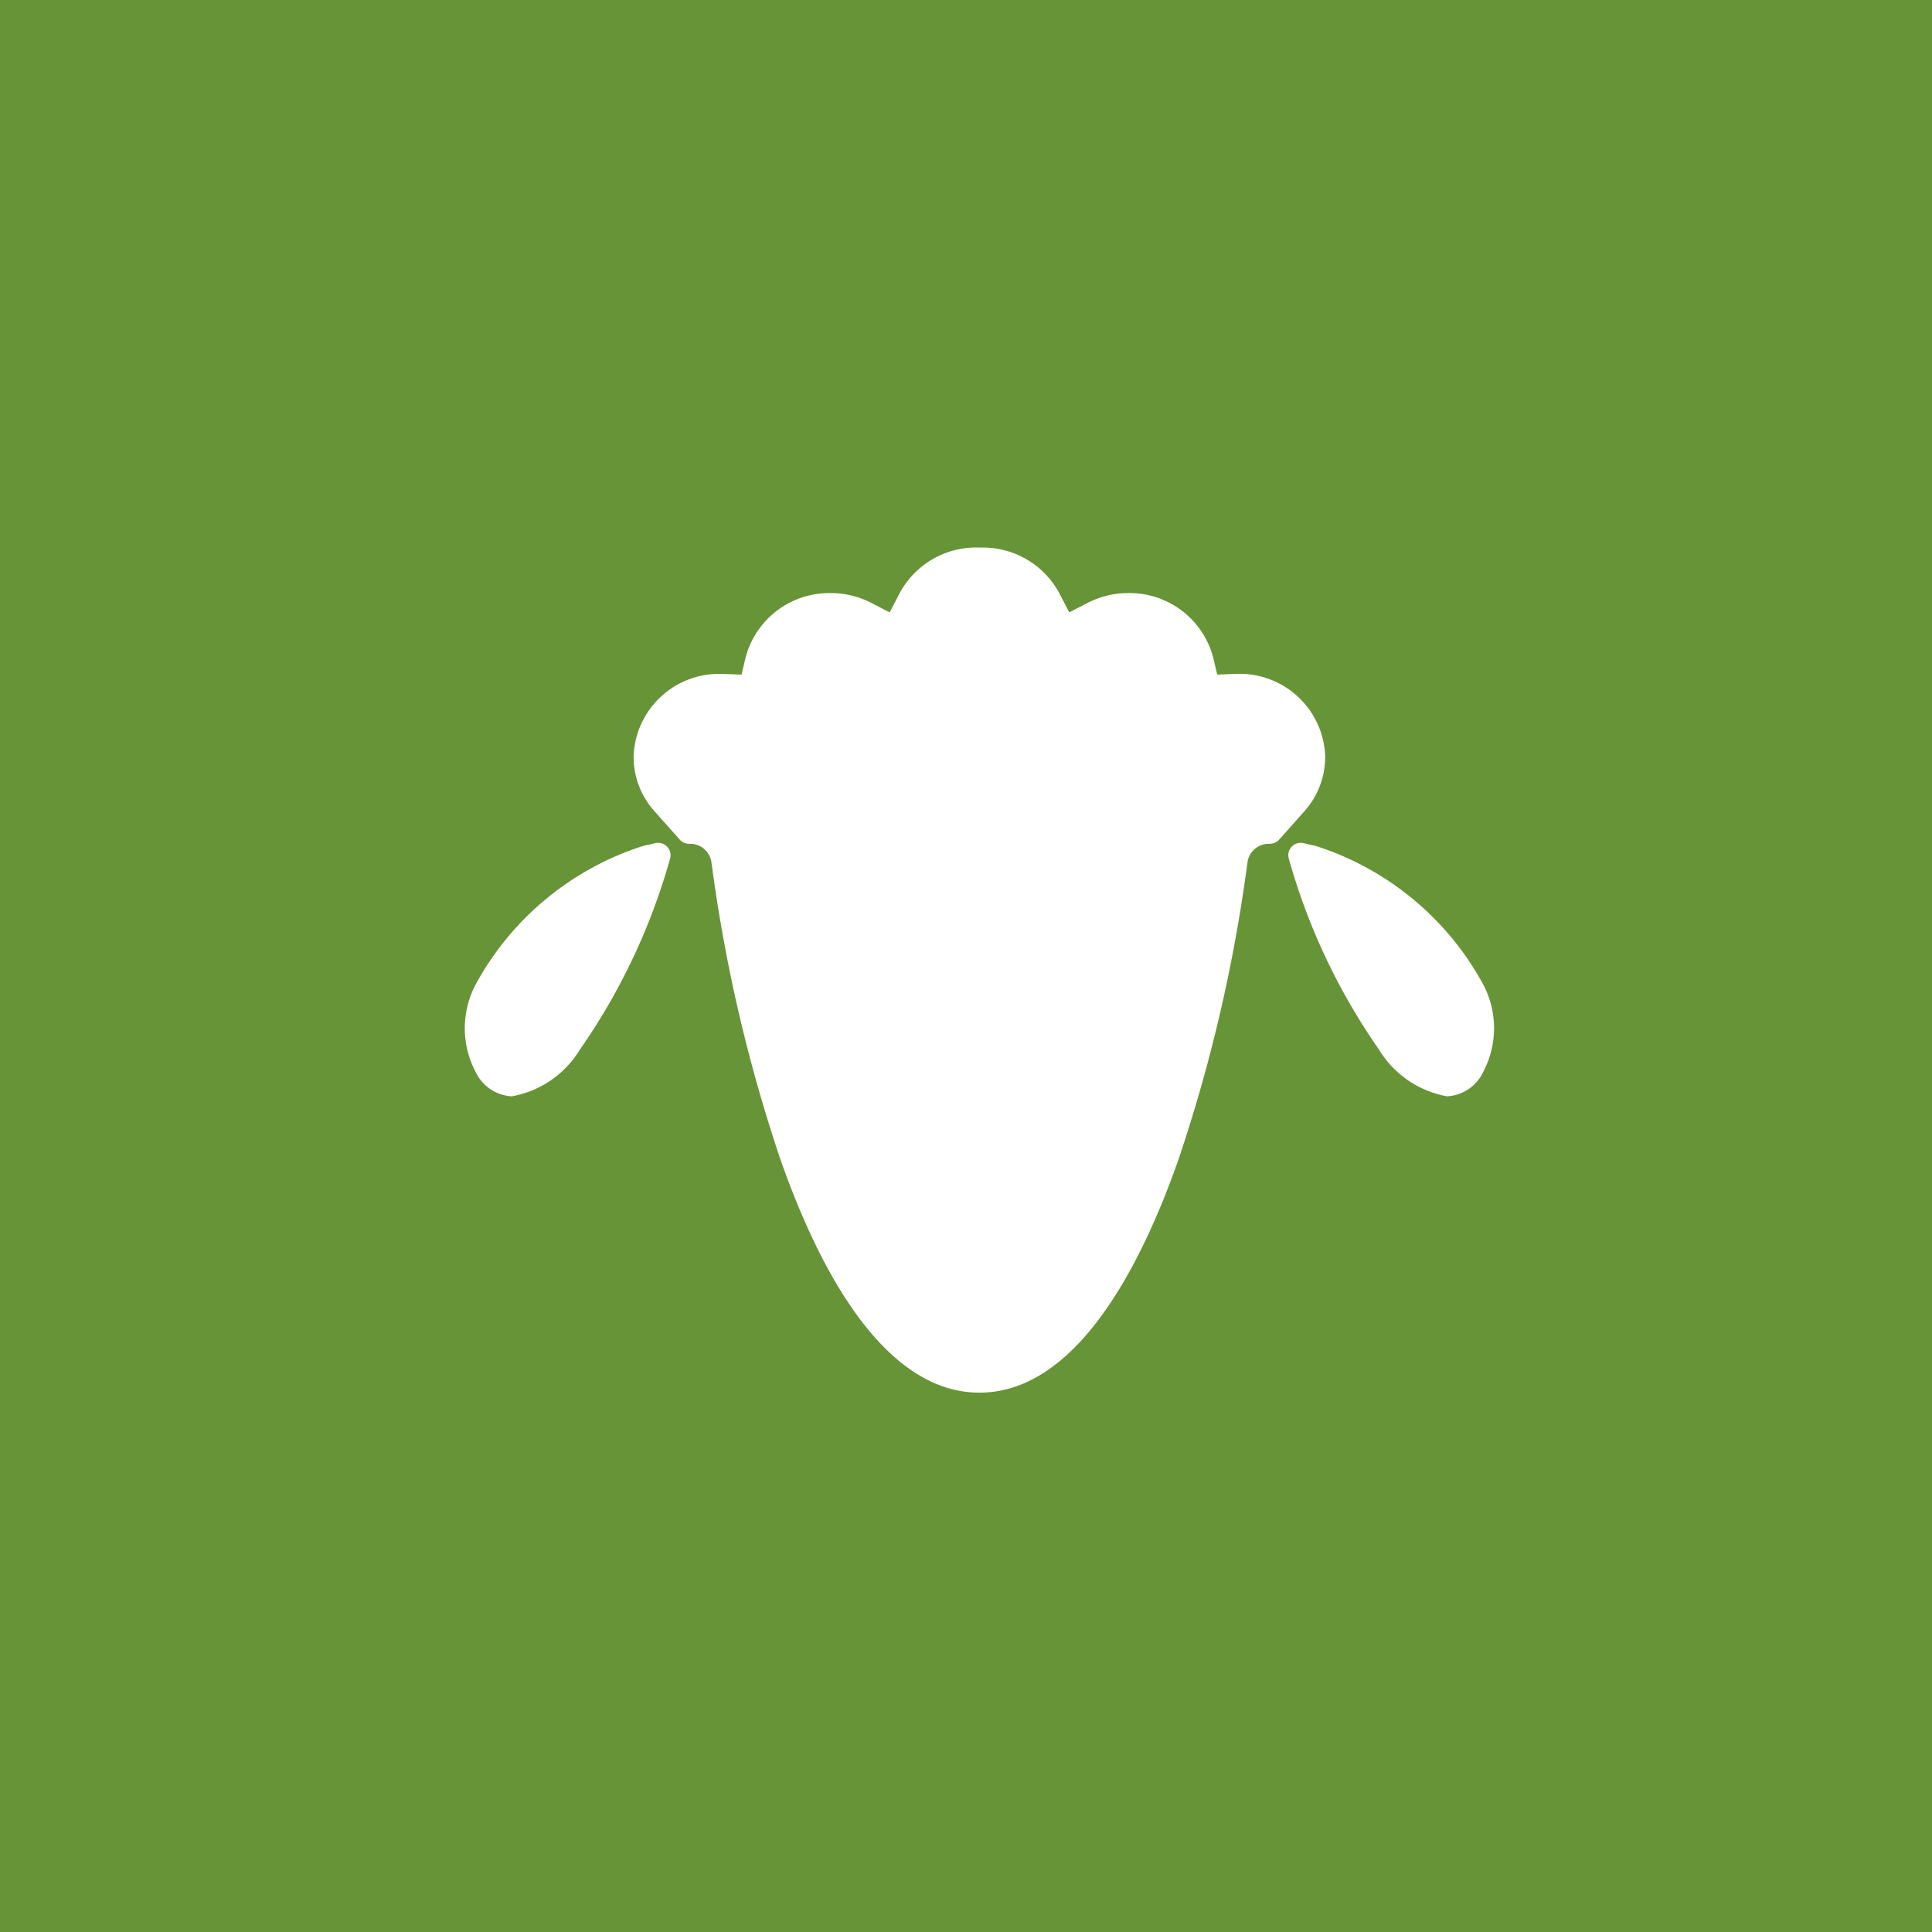 <svg xmlns="http://www.w3.org/2000/svg" width="60" height="60" viewBox="0 0 60 60">
  <g id="Groupe_55" data-name="Groupe 55" transform="translate(-400 -1856)">
    <rect id="Bg" width="60" height="60" transform="translate(400 1856)" fill="#679436"/>
    <g id="ICON" transform="translate(414.435 1839.518)">
      <g id="Groupe_12" data-name="Groupe 12" transform="translate(0 33.482)">
        <path id="Tracé_16" data-name="Tracé 16" d="M82.9,39.94a2.656,2.656,0,0,0-2.691-2.531h-.072l-.589.023-.124-.527A2.688,2.688,0,0,0,76.8,34.9H76.74a2.761,2.761,0,0,0-1.206.3l-.582.3-.3-.58a2.692,2.692,0,0,0-2.41-1.433H72.15a2.694,2.694,0,0,0-2.473,1.433l-.3.58-.582-.3a2.763,2.763,0,0,0-1.207-.3h-.061A2.688,2.688,0,0,0,64.9,36.906l-.124.527-.605-.023h-.056a2.656,2.656,0,0,0-2.691,2.531,2.523,2.523,0,0,0,.646,1.733l.787.884a.384.384,0,0,0,.287.129h.04a.666.666,0,0,1,.66.61c.005.035.013.088.023.156a48.738,48.738,0,0,0,2.11,9.019c1.159,3.312,3.173,7.26,6.187,7.26s5.027-3.946,6.186-7.256a48.751,48.751,0,0,0,2.111-9.021c.01-.069.018-.122.023-.157a.666.666,0,0,1,.66-.611h.04a.384.384,0,0,0,.287-.129l.786-.884A2.524,2.524,0,0,0,82.9,39.94Z" transform="translate(-56.181 -33.482)" fill="#fff"/>
        <path id="Tracé_17" data-name="Tracé 17" d="M5.921,140.983l-.378.086a9.052,9.052,0,0,0-5.186,4.267,2.91,2.91,0,0,0-.013,2.769,1.314,1.314,0,0,0,1.116.741A3.113,3.113,0,0,0,3.571,147.4a19.6,19.6,0,0,0,2.8-5.923.384.384,0,0,0-.451-.492Z" transform="translate(0 -131.799)" fill="#fff"/>
        <path id="Tracé_18" data-name="Tracé 18" d="M305.663,145.336a9.053,9.053,0,0,0-5.186-4.267l-.378-.086a.384.384,0,0,0-.451.492,19.592,19.592,0,0,0,2.8,5.923,3.114,3.114,0,0,0,2.111,1.448h0a1.313,1.313,0,0,0,1.115-.741A2.91,2.91,0,0,0,305.663,145.336Z" transform="translate(-274.055 -131.799)" fill="#fff"/>
      </g>
    </g>
  </g>
</svg>
